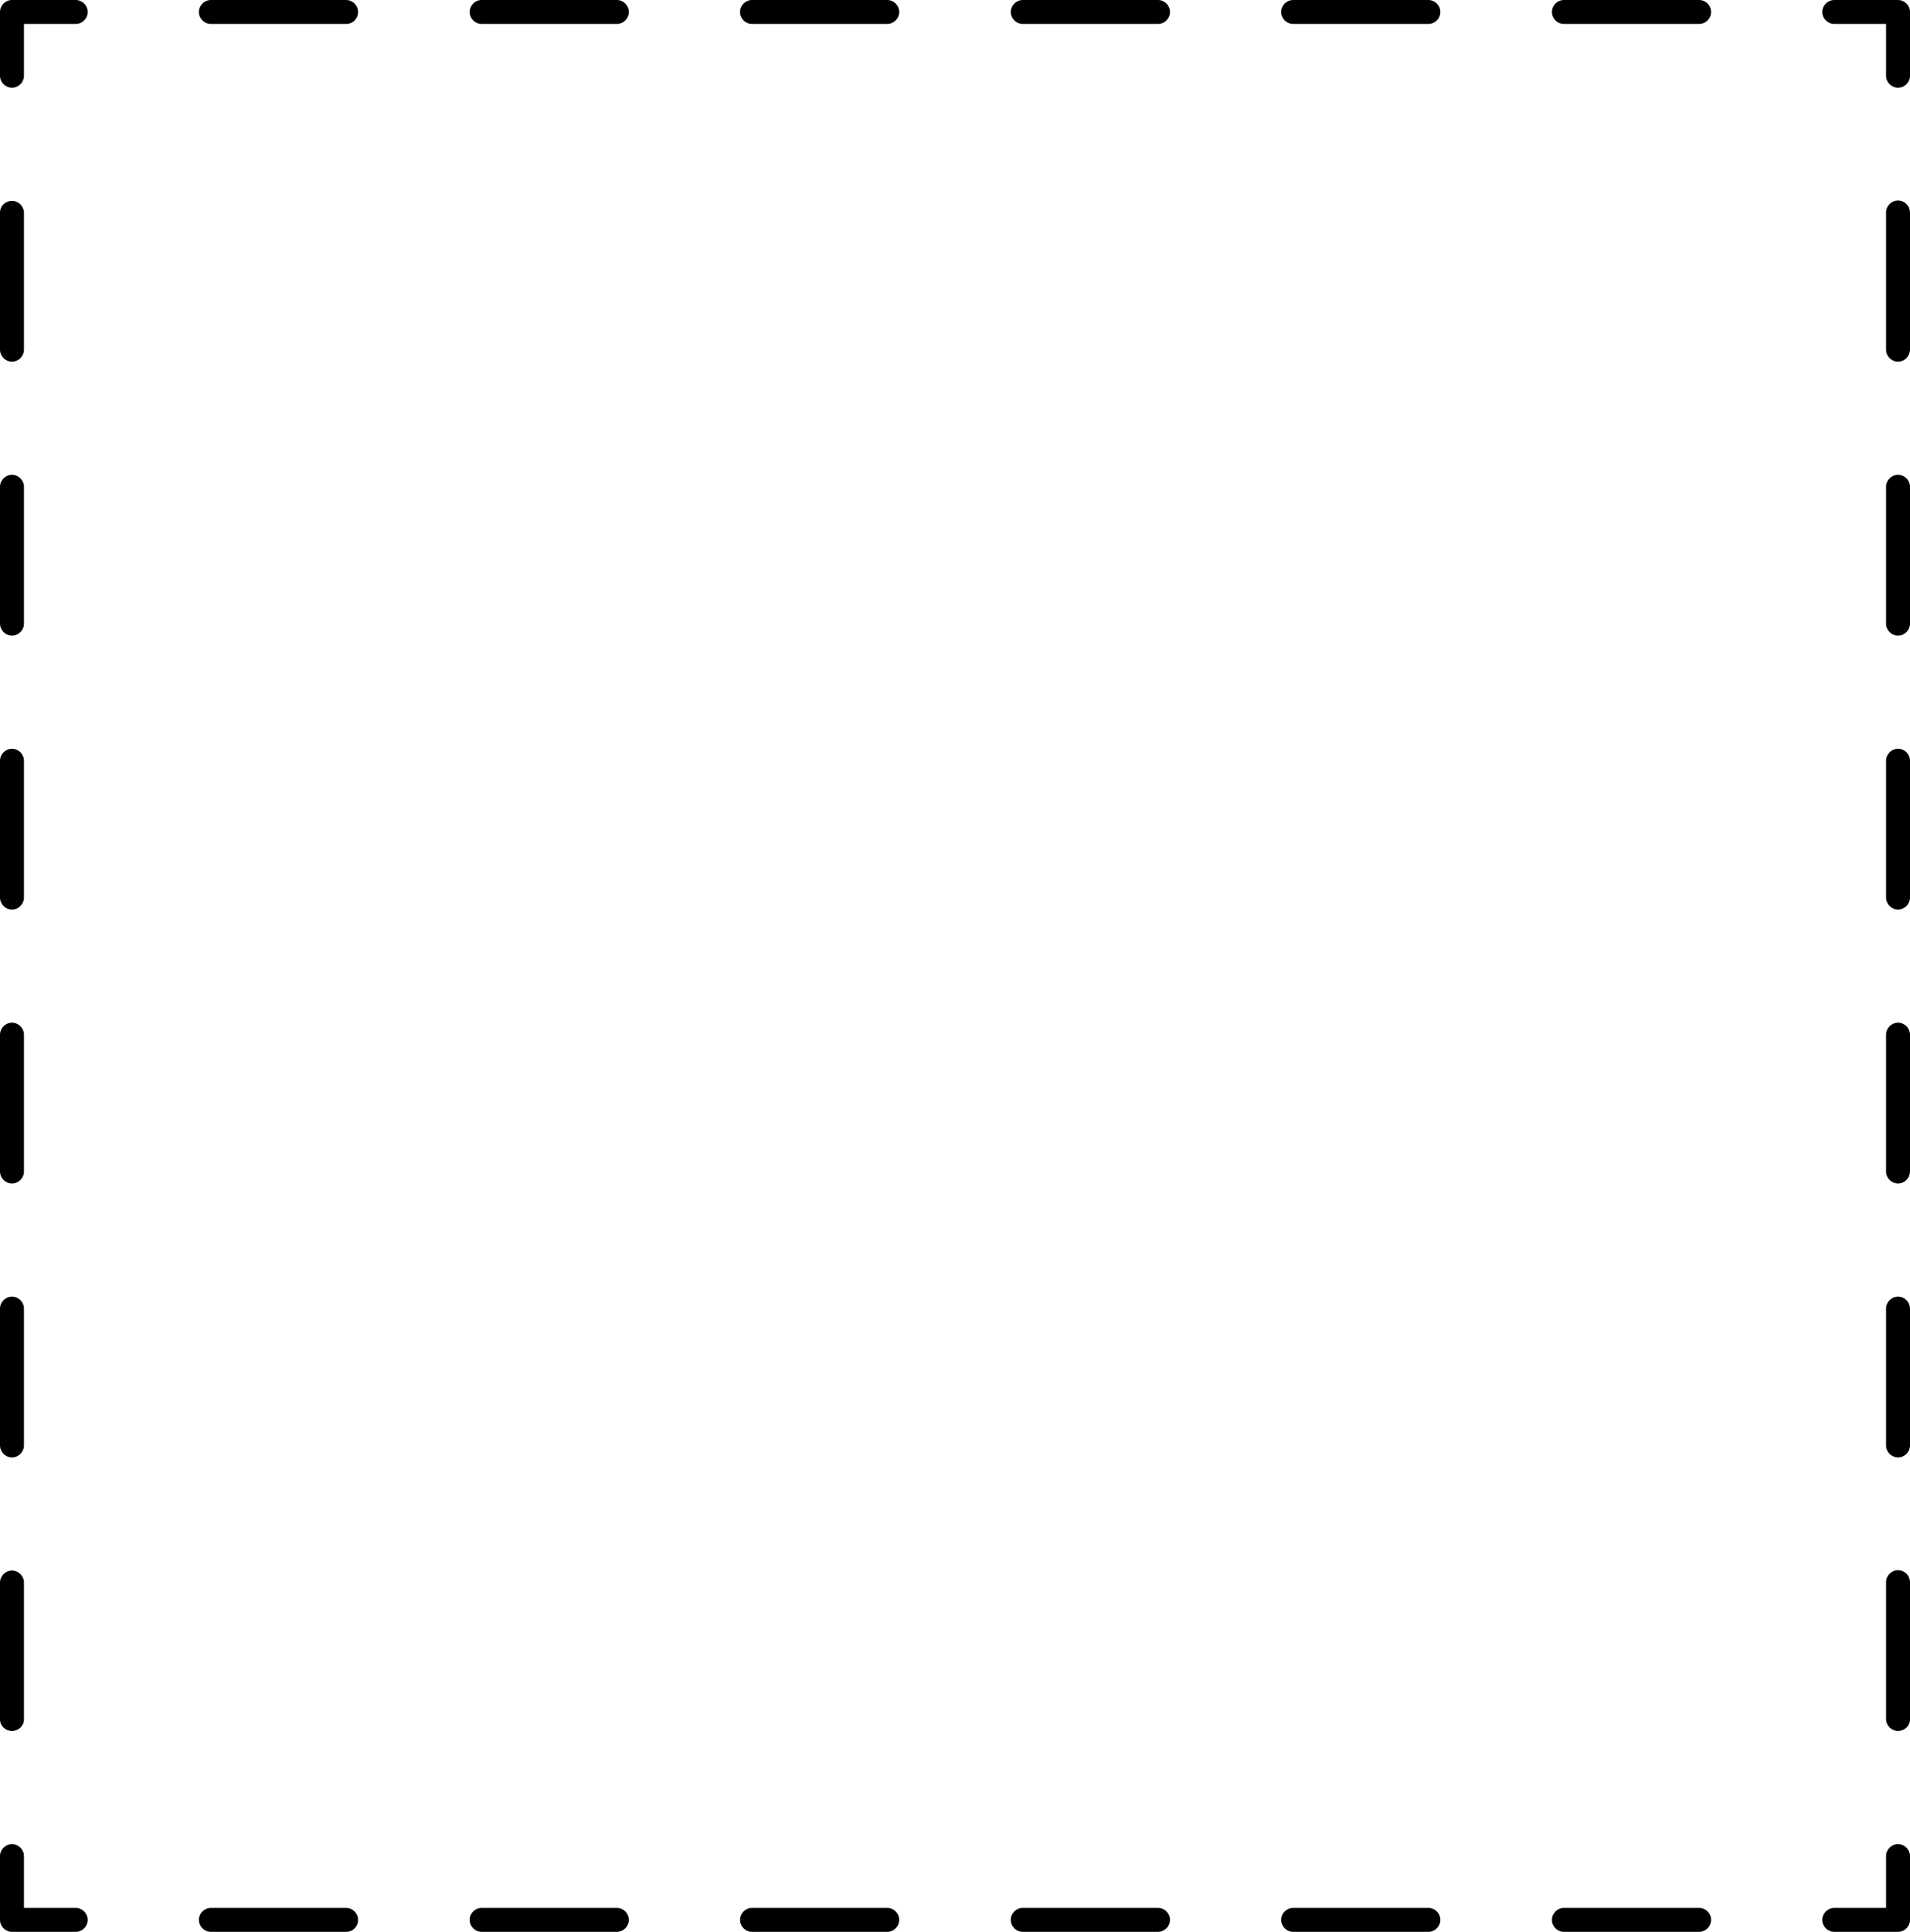 <?xml version="1.0" encoding="UTF-8" standalone="no"?><svg xmlns="http://www.w3.org/2000/svg" xmlns:xlink="http://www.w3.org/1999/xlink" fill="#000000" height="500" preserveAspectRatio="xMidYMid meet" version="1" viewBox="0.0 0.0 494.5 500.0" width="494.5" zoomAndPan="magnify"><g><g id="change1_8"><path d="M491.4,500h-16.5c-1.7,0-3.1-1.4-3.1-3.1s1.4-3.1,3.1-3.1h13.4v-13.4c0-1.7,1.4-3.1,3.1-3.1 s3.1,1.4,3.1,3.1v16.5C494.5,498.6,493.1,500,491.4,500z" fill="#000000"/></g></g><g><g id="change1_2"><path d="M439.9,500h-35c-1.7,0-3.1-1.4-3.1-3.1s1.4-3.1,3.1-3.1h35c1.7,0,3.1,1.4,3.1,3.1S441.6,500,439.9,500z M369.8,500h-35c-1.7,0-3.1-1.4-3.1-3.1s1.4-3.1,3.1-3.1h35c1.7,0,3.1,1.4,3.1,3.1S371.5,500,369.8,500z M299.8,500h-35 c-1.7,0-3.1-1.4-3.1-3.1s1.4-3.1,3.1-3.1h35c1.7,0,3.1,1.4,3.1,3.1S301.5,500,299.8,500z M229.7,500h-35c-1.7,0-3.1-1.4-3.1-3.1 s1.4-3.1,3.1-3.1h35c1.7,0,3.1,1.4,3.1,3.1S231.4,500,229.7,500z M159.7,500h-35c-1.7,0-3.1-1.4-3.1-3.1s1.4-3.1,3.1-3.1h35 c1.7,0,3.1,1.4,3.1,3.1S161.4,500,159.7,500z M89.6,500h-35c-1.7,0-3.1-1.4-3.1-3.1s1.4-3.1,3.1-3.1h35c1.7,0,3.1,1.4,3.1,3.1 S91.4,500,89.6,500z" fill="#000000"/></g></g><g><g id="change1_7"><path d="M19.6,500H3.1c-1.7,0-3.1-1.4-3.1-3.1v-16.5c0-1.7,1.4-3.1,3.1-3.1s3.1,1.4,3.1,3.1v13.4h13.4 c1.7,0,3.1,1.4,3.1,3.1C22.7,498.6,21.3,500,19.6,500z" fill="#000000"/></g></g><g><g id="change1_3"><path d="M3.1,448c-1.7,0-3.1-1.3-3.1-3v-35.4c0-1.7,1.4-3.1,3.1-3.1s3.1,1.4,3.1,3.1V445C6.2,446.7,4.8,448,3.1,448 z M3.1,377.2c-1.7,0-3.1-1.4-3.1-3.1v-35.4c0-1.7,1.4-3.1,3.1-3.1s3.1,1.4,3.1,3.1v35.4C6.2,375.8,4.8,377.2,3.1,377.2z M3.1,306.3 c-1.7,0-3.1-1.4-3.1-3.1v-35.4c0-1.7,1.4-3.1,3.1-3.1s3.1,1.4,3.1,3.1v35.4C6.2,304.9,4.8,306.3,3.1,306.3z M3.1,235.4 c-1.7,0-3.1-1.4-3.1-3.1v-35.4c0-1.7,1.4-3.1,3.1-3.1s3.1,1.4,3.1,3.1v35.4C6.2,234,4.8,235.4,3.1,235.4z M3.1,164.5 c-1.7,0-3.1-1.4-3.1-3.1V126c0-1.7,1.4-3.1,3.1-3.1s3.1,1.4,3.1,3.1v35.4C6.2,163.1,4.8,164.5,3.1,164.5z M3.1,93.6 c-1.7,0-3.1-1.4-3.1-3.1V55c0-1.7,1.4-3,3.1-3s3.1,1.4,3.1,3.1v35.4C6.2,92.2,4.8,93.6,3.1,93.6z" fill="#000000"/></g></g><g><g id="change1_4"><path d="M3.1,22.7c-1.7,0-3.1-1.4-3.1-3.1V3.1C0,1.4,1.4,0,3.1,0h16.5c1.7,0,3.1,1.4,3.1,3.1s-1.4,3.1-3.1,3.1H6.2 v13.4C6.2,21.3,4.8,22.7,3.1,22.7z" fill="#000000"/></g></g><g><g id="change1_5"><path d="M439.9,6.2h-35c-1.7,0-3.1-1.4-3.1-3.1s1.4-3.1,3.1-3.1h35c1.7,0,3.1,1.4,3.1,3.1S441.6,6.2,439.9,6.2z M369.8,6.2h-35c-1.7,0-3.1-1.4-3.1-3.1s1.4-3.1,3.1-3.1h35c1.7,0,3.1,1.4,3.1,3.1S371.5,6.2,369.8,6.2z M299.8,6.2h-35 c-1.7,0-3.1-1.4-3.1-3.1s1.4-3.1,3.1-3.1h35c1.7,0,3.1,1.4,3.1,3.1S301.5,6.2,299.8,6.2z M229.7,6.2h-35c-1.7,0-3.1-1.4-3.1-3.1 S193,0,194.7,0h35c1.7,0,3.1,1.4,3.1,3.1S231.4,6.2,229.7,6.2z M159.7,6.2h-35c-1.7,0-3.1-1.4-3.1-3.1S123,0,124.7,0h35 c1.7,0,3.1,1.4,3.1,3.1S161.4,6.2,159.7,6.2z M89.6,6.2h-35c-1.7,0-3.1-1.4-3.1-3.1S52.9,0,54.6,0h35c1.7,0,3.1,1.4,3.1,3.1 S91.4,6.2,89.6,6.2z" fill="#000000"/></g></g><g><g id="change1_6"><path d="M491.4,22.7c-1.7,0-3.1-1.4-3.1-3.1V6.2h-13.4c-1.7,0-3.1-1.4-3.1-3.1s1.4-3.1,3.1-3.1h16.5 c1.7,0,3.1,1.4,3.1,3.1v16.5C494.5,21.3,493.1,22.7,491.4,22.7z" fill="#000000"/></g></g><g><g id="change1_1"><path d="M491.4,448c-1.7,0-3.1-1.4-3.1-3.1v-35.4c0-1.7,1.4-3.1,3.1-3.1s3.1,1.4,3.1,3.1V445 C494.5,446.7,493.1,448,491.4,448z M491.4,377.2c-1.7,0-3.1-1.4-3.1-3.1v-35.4c0-1.7,1.4-3.1,3.1-3.1s3.1,1.4,3.1,3.1v35.4 C494.5,375.8,493.1,377.2,491.4,377.2z M491.4,306.3c-1.7,0-3.1-1.4-3.1-3.1v-35.4c0-1.7,1.4-3.1,3.1-3.1s3.1,1.4,3.1,3.1v35.4 C494.5,304.9,493.1,306.3,491.4,306.3z M491.4,235.4c-1.7,0-3.1-1.4-3.1-3.1v-35.4c0-1.7,1.4-3.1,3.1-3.1s3.1,1.4,3.1,3.1v35.4 C494.5,234,493.1,235.4,491.4,235.4z M491.4,164.5c-1.7,0-3.1-1.4-3.1-3.1V126c0-1.7,1.4-3.1,3.1-3.1s3.1,1.4,3.1,3.1v35.4 C494.5,163.1,493.1,164.5,491.4,164.5z M491.4,93.6c-1.7,0-3.1-1.4-3.1-3.1V55c0-1.7,1.4-3.1,3.1-3.1s3.1,1.4,3.1,3.1v35.4 C494.5,92.2,493.1,93.6,491.4,93.6z" fill="#000000"/></g></g></svg>